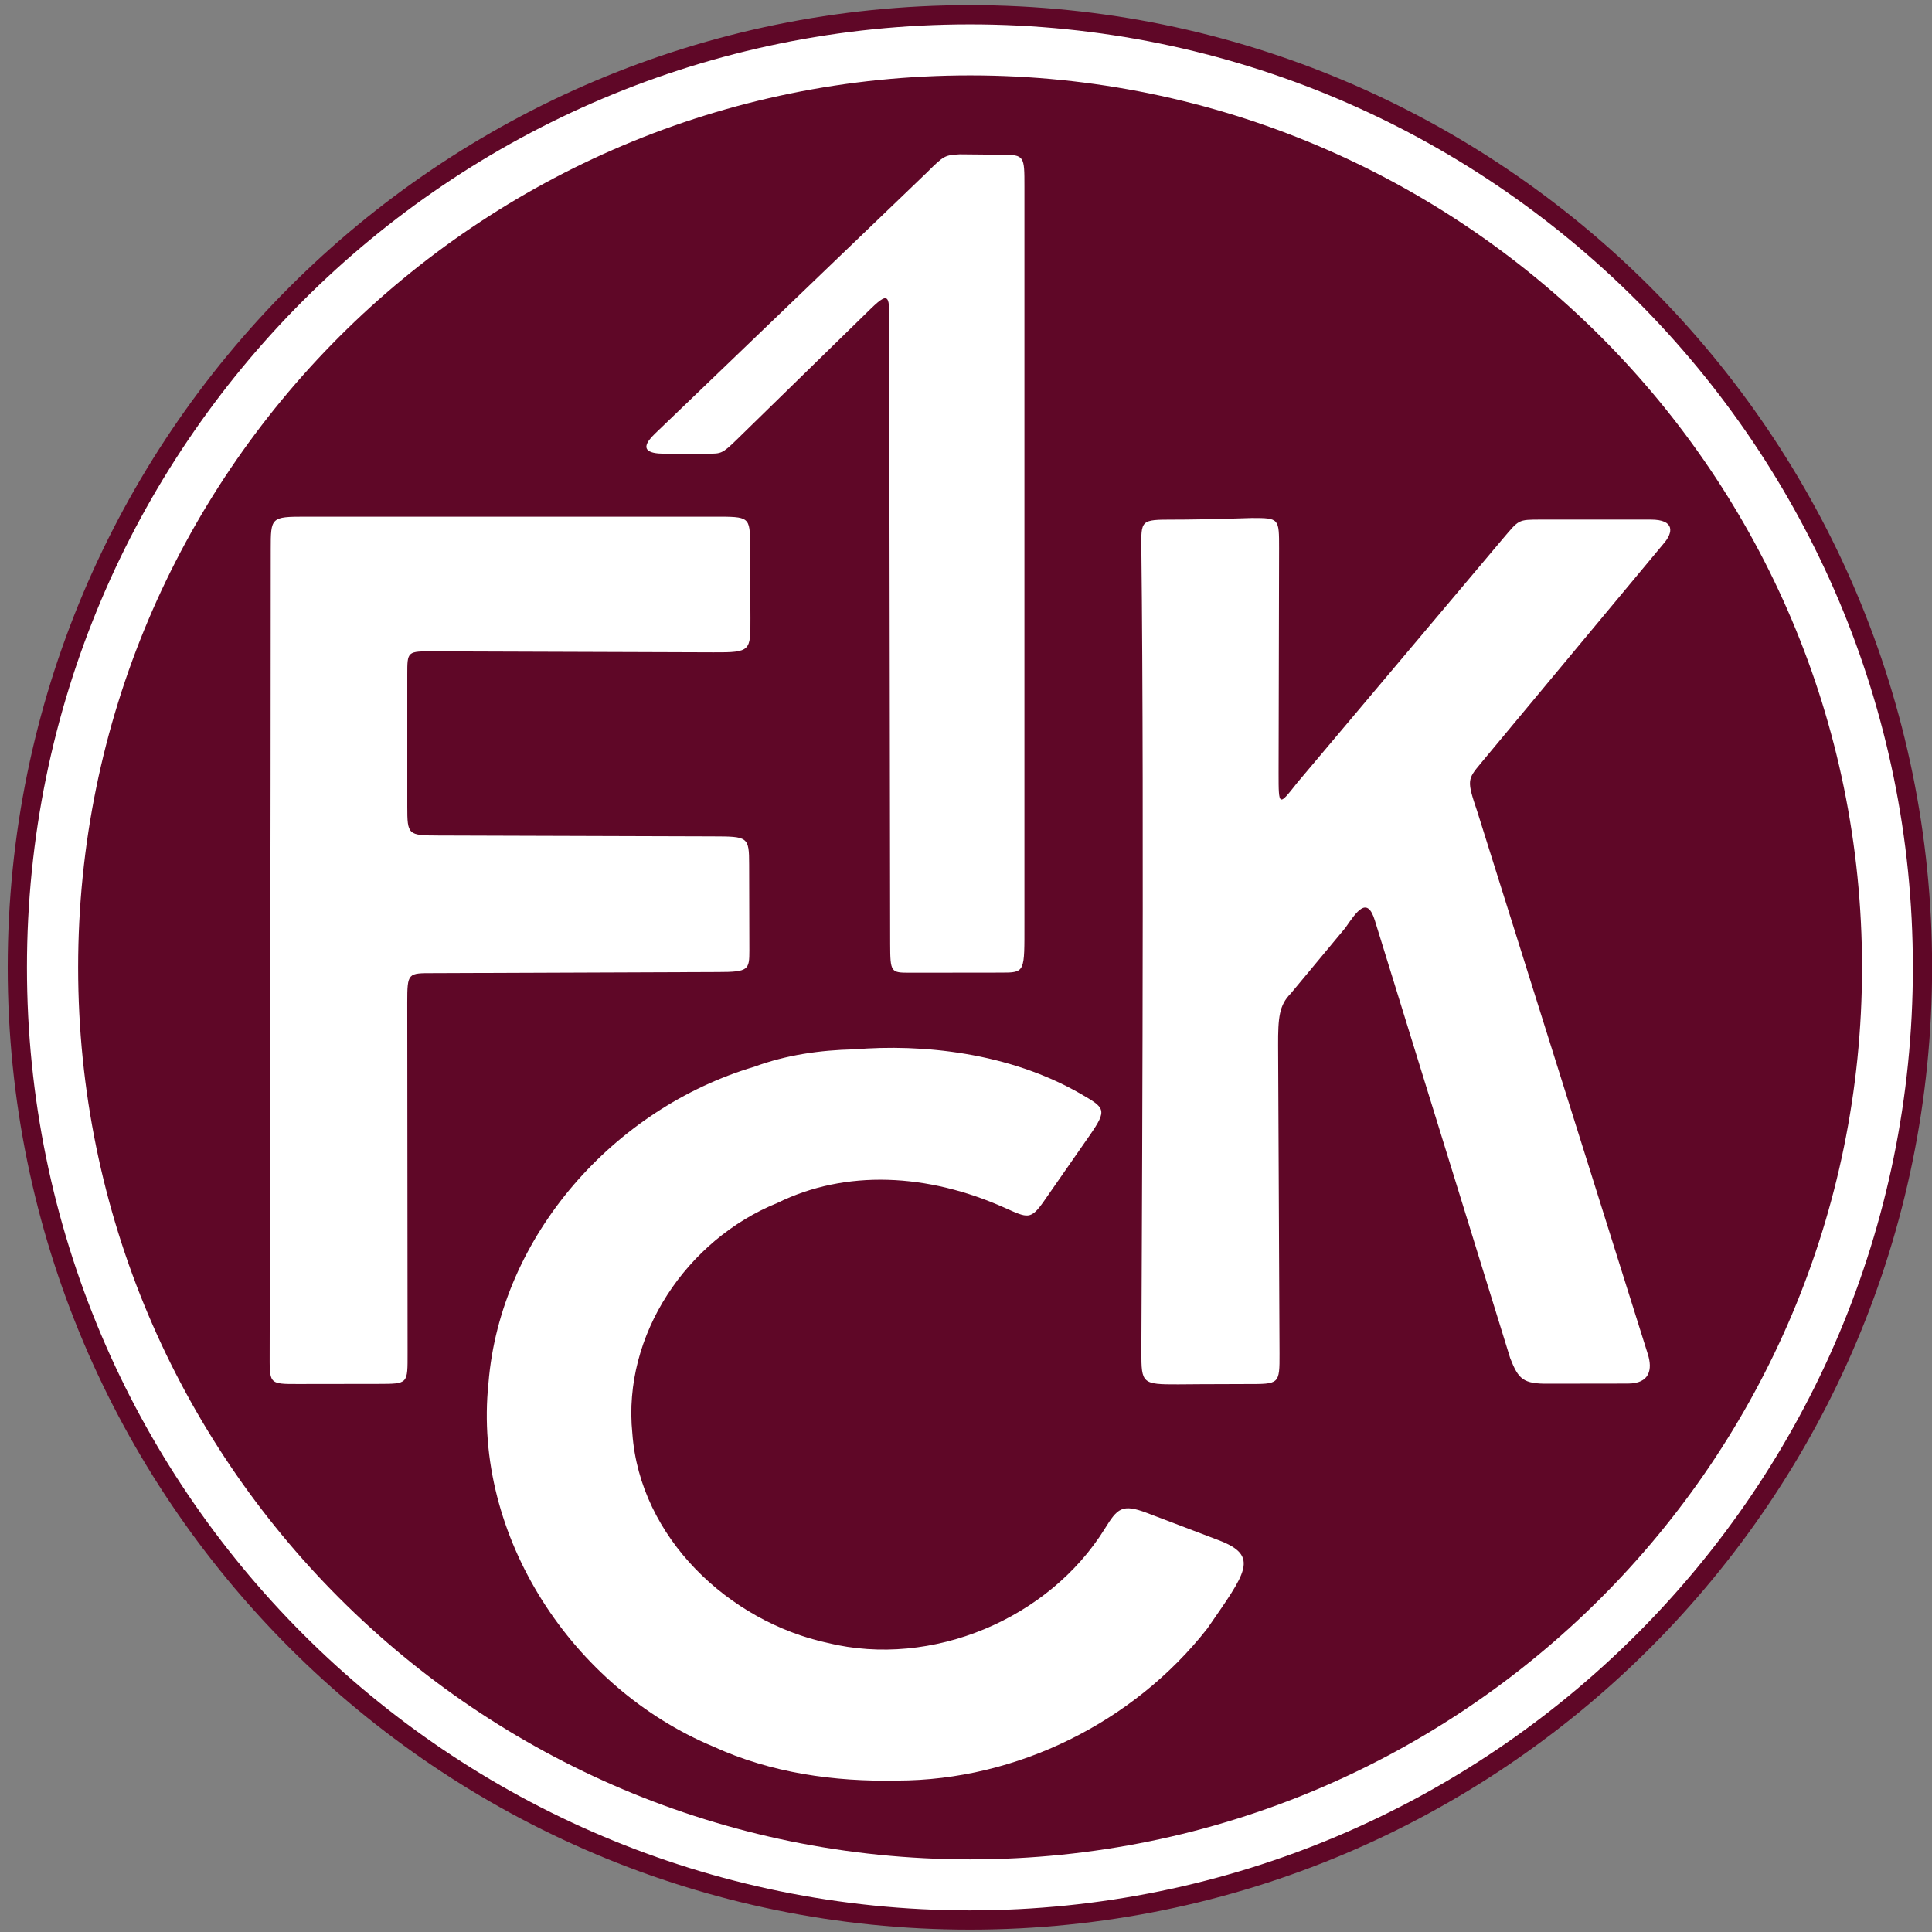 <?xml version="1.0" encoding="UTF-8"?>
<svg width="316" height="316" version="1.1" viewBox="0 0 237 237" xmlns="http://www.w3.org/2000/svg">
 <rect x="0" y="0" width="237" height="237" fill="#808080" stroke="none"/>
 <defs>
  <clipPath id="clip-2">
   <path d="m279 20.492h69.738v69.93h-69.738z"/>
  </clipPath>
  <clipPath id="clip-3">
   <path d="m278.81 20.492h69.926v69.93h-69.926z"/>
  </clipPath>
 </defs>
 <g transform="matrix(3.376 0 0 3.376 -638.27 -404.83)">
  <g transform="translate(-89.47 99.61)">
   <g clip-path="url(#clip-2)">
    <path d="m279.16 55.457c0-19.117 15.496-34.617 34.613-34.617 19.117 0 34.613 15.5 34.613 34.617 0 19.117-15.496 34.613-34.613 34.613-19.117 0-34.613-15.496-34.613-34.613" fill="#fff"/>
   </g>
   <g clip-path="url(#clip-3)">
    <path transform="matrix(1 0 0 -1 279.16 55.456)" d="m0.001-0.001c0 19.117 15.496 34.617 34.613 34.617 19.117 0 34.613-15.5 34.613-34.617 0-19.117-15.496-34.613-34.613-34.613-19.117 0-34.613 15.496-34.613 34.613zm0 0" fill="none" stroke="#5f0727" stroke-linecap="round" stroke-miterlimit="3.864" stroke-width=".699"/>
   </g>
   <path d="m281.37 55.457c0-17.902 14.508-32.414 32.41-32.414 17.898 0 32.41 14.512 32.41 32.414 0 17.898-14.512 32.41-32.41 32.41-17.902 0-32.41-14.512-32.41-32.41" fill="#5f0727"/>
   <g fill="#fff">
    <path d="m309.57 58.434c2.449-0.203 5.613 0.105 8.238 1.621 0.871 0.504 0.969 0.566 0.324 1.496l-1.668 2.398c-0.477 0.684-0.59 0.617-1.406 0.25-2.82-1.266-5.797-1.406-8.281-0.184-3.277 1.328-5.633 4.789-5.269 8.371 0.273 3.789 3.5 6.836 7.102 7.617 3.781 0.922 8.031-0.875 10.066-4.152 0.457-0.738 0.621-0.918 1.527-0.574l2.609 0.992c1.516 0.574 0.977 1.191-0.41 3.207-2.672 3.41-6.926 5.523-11.27 5.527-2.289 0.047-4.594-0.277-6.688-1.238-5.094-2.125-8.746-7.629-8.164-13.203 0.43-5.359 4.578-9.988 9.656-11.496 1.164-0.43 2.394-0.605 3.633-0.633"/>
    <path d="m294.29 55.664c-0.938 0-0.961-0.023-0.961 1.078l0.012 12.707c0 1.156 0.031 1.137-1.074 1.141l-2.894 0.004c-1.098 0.004-1.043-0.004-1.043-1.168 0 0 0.039-20.117 0.039-29.164 0-1.156 4e-3 -1.184 1.254-1.184h14.859c1.285 0 1.301-0.012 1.305 1.062l0.012 2.625c0 1.188 0.027 1.25-1.344 1.242l-10.145-0.035c-0.984-0.004-0.98-0.012-0.98 0.852v4.785c0 1.035 0.027 1.051 1.129 1.055l9.969 0.031c1.277 0.004 1.324 0.004 1.324 1.027l8e-3 3.117c0 0.703-0.027 0.785-1.137 0.785z"/>
    <path d="m324.99 48.395c0 1.234 4e-3 1.203 0.68 0.348l7.441-8.832c0.625-0.73 0.551-0.727 1.426-0.727h3.981c0.879 0 0.816 0.473 0.457 0.879l-6.644 7.984c-0.48 0.578-0.504 0.617-0.121 1.746l6.199 19.723c0.168 0.539 0.078 1.062-0.73 1.062l-2.867 0.004c-0.938 0.012-1.105-0.16-1.406-0.926l-4.918-15.906c-0.277-0.902-0.66-0.328-1.07 0.266l-1.988 2.391c-0.418 0.422-0.461 0.871-0.457 1.891l0.051 11.188c4e-3 1.125-8e-3 1.109-1.184 1.109-1.211 0-2.496 0.012-2.496 0.012-1.312 0.004-1.34-0.031-1.34-1.176 0-1.148 0.113-19.727 0-29.176-0.012-1.062-0.027-1.07 1.16-1.07 1.188 0 2.856-0.059 2.856-0.059 0.996 0 0.988 0.012 0.988 1.109z"/>
    <path d="m314.95 25.926c0.805 0 0.805 0.059 0.805 1.145v26.758c0 1.812 0.035 1.816-0.852 1.816l-3.316 0.004c-0.688 0-0.707-0.016-0.711-1.047l-0.035-22.125c0-1.355 0.094-1.699-0.68-0.945l-4.867 4.754c-0.523 0.512-0.57 0.5-1.027 0.504h-1.473c-0.395 0.004-1.227 0-0.465-0.727l9.883-9.492c0.633-0.633 0.66-0.625 1.191-0.66z"/>
   </g>
  </g>
 </g>
</svg>
